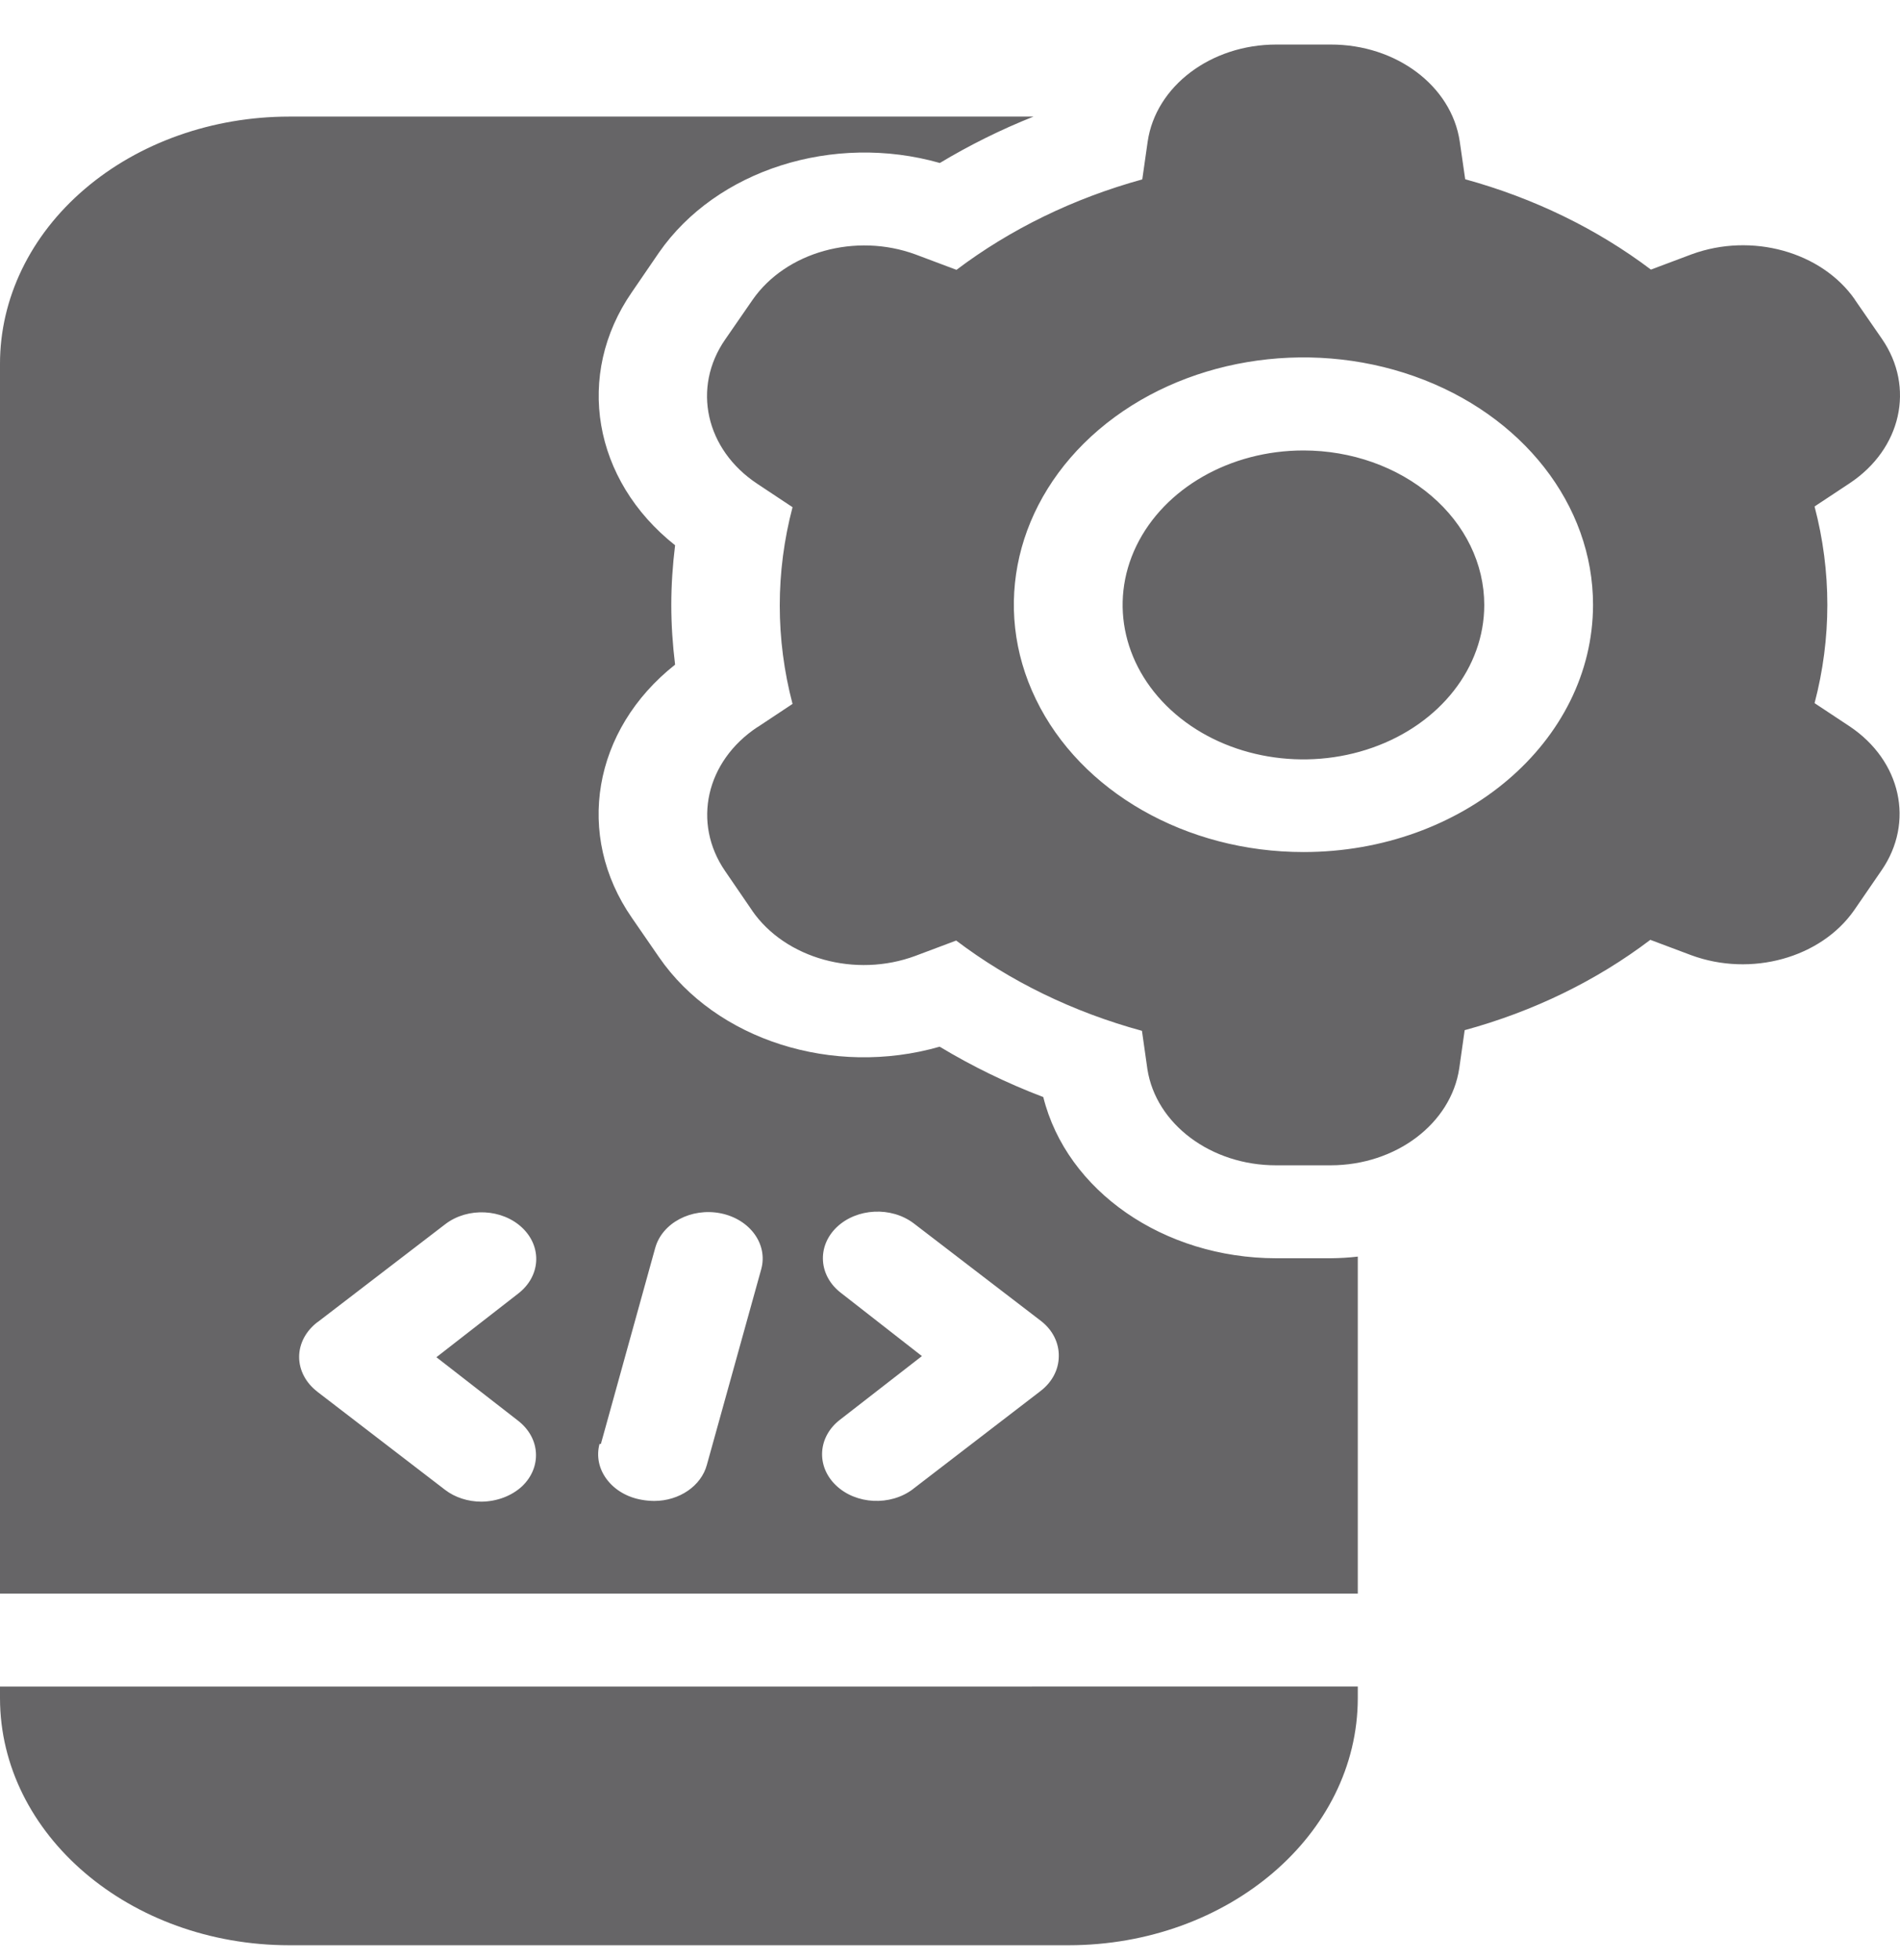 <svg width="32" height="33" viewBox="0 0 32 33" fill="none" xmlns="http://www.w3.org/2000/svg">
<path d="M22.868 26.83V21.156C22.717 21.174 22.564 21.182 22.41 21.184H21.494C19.6 21.182 17.966 20.052 17.571 18.47C16.958 18.237 16.374 17.952 15.826 17.622C14.031 18.137 12.06 17.509 11.1 16.116L10.642 15.452C9.678 14.062 9.982 12.287 11.37 11.19C11.329 10.856 11.306 10.521 11.306 10.185C11.306 9.85 11.329 9.514 11.37 9.18C9.984 8.083 9.68 6.309 10.642 4.919L11.1 4.25C12.067 2.861 14.035 2.234 15.829 2.744C16.327 2.445 16.855 2.182 17.406 1.963H4.872C3.579 1.963 2.339 2.402 1.425 3.184C0.51 3.965 -0.002 5.026 4.29402e-06 6.13V26.83L22.868 26.83ZM14.167 21.77C13.788 21.482 13.755 20.986 14.091 20.662C14.43 20.338 15.01 20.309 15.39 20.597L17.538 22.244C17.732 22.396 17.838 22.614 17.832 22.838C17.83 23.061 17.718 23.272 17.524 23.42L15.376 25.07V25.071C14.996 25.358 14.416 25.331 14.078 25.006C13.741 24.682 13.774 24.185 14.153 23.898L15.527 22.831L14.167 21.77ZM10.12 24.311L11.035 21.011V21.012C11.15 20.59 11.643 20.329 12.137 20.427C12.63 20.526 12.936 20.946 12.821 21.367L11.905 24.663C11.809 25.017 11.442 25.269 11.018 25.27C10.946 25.269 10.875 25.263 10.806 25.25C10.566 25.209 10.355 25.086 10.221 24.908C10.087 24.732 10.042 24.517 10.097 24.311L10.12 24.311ZM5.353 22.256L7.501 20.609C7.88 20.32 8.461 20.35 8.799 20.674C9.136 20.998 9.103 21.493 8.723 21.782L7.35 22.85L8.723 23.917C8.904 24.056 9.014 24.25 9.026 24.458C9.039 24.666 8.955 24.869 8.792 25.024C8.615 25.187 8.368 25.279 8.109 25.282C7.884 25.282 7.664 25.212 7.496 25.083L5.347 23.433V23.432C5.152 23.284 5.038 23.07 5.038 22.845C5.038 22.621 5.152 22.408 5.347 22.259L5.353 22.256ZM22.868 28.394V28.59C22.866 30.886 20.686 32.748 17.997 32.75H4.872C2.183 32.748 0.002 30.886 0 28.59V28.395L22.868 28.394ZM24.998 10.185C24.998 11.237 24.256 12.185 23.117 12.587C21.98 12.989 20.67 12.768 19.8 12.024C18.929 11.279 18.668 10.162 19.139 9.19C19.611 8.218 20.72 7.584 21.953 7.584C22.76 7.584 23.535 7.859 24.106 8.347C24.677 8.834 24.998 9.495 24.998 10.185ZM31.152 12.229L30.561 11.838V11.839C30.848 10.748 30.848 9.618 30.561 8.527L31.152 8.136C32.023 7.558 32.256 6.52 31.697 5.707L31.238 5.043H31.24C30.677 4.237 29.502 3.911 28.492 4.281L27.805 4.539C26.897 3.853 25.831 3.335 24.677 3.018L24.585 2.381C24.446 1.446 23.514 0.747 22.41 0.75H21.494C20.394 0.75 19.465 1.451 19.329 2.385L19.238 3.023L19.236 3.021C18.082 3.339 17.018 3.857 16.109 4.543L15.422 4.285C14.413 3.913 13.236 4.24 12.675 5.048L12.216 5.712C11.65 6.524 11.882 7.57 12.757 8.147L13.348 8.539C13.061 9.63 13.061 10.76 13.348 11.851L12.757 12.243V12.241C11.888 12.817 11.655 13.855 12.213 14.666L12.671 15.335H12.67C13.231 16.141 14.409 16.467 15.417 16.093L16.104 15.835C17.013 16.523 18.077 17.04 19.233 17.355L19.324 17.996V17.998C19.468 18.926 20.397 19.621 21.494 19.619H22.41C23.511 19.618 24.438 18.917 24.577 17.986L24.668 17.345V17.344C25.824 17.029 26.888 16.511 27.795 15.823L28.482 16.081C29.492 16.454 30.668 16.128 31.229 15.323L31.688 14.655C32.248 13.845 32.019 12.809 31.152 12.229ZM21.953 14.345C19.98 14.345 18.201 13.331 17.447 11.773C16.691 10.218 17.11 8.426 18.505 7.235C19.901 6.045 21.999 5.69 23.821 6.335C25.643 6.98 26.832 8.501 26.83 10.185C26.826 12.483 24.644 14.345 21.953 14.345Z" fill="#666567"/>
</svg>
